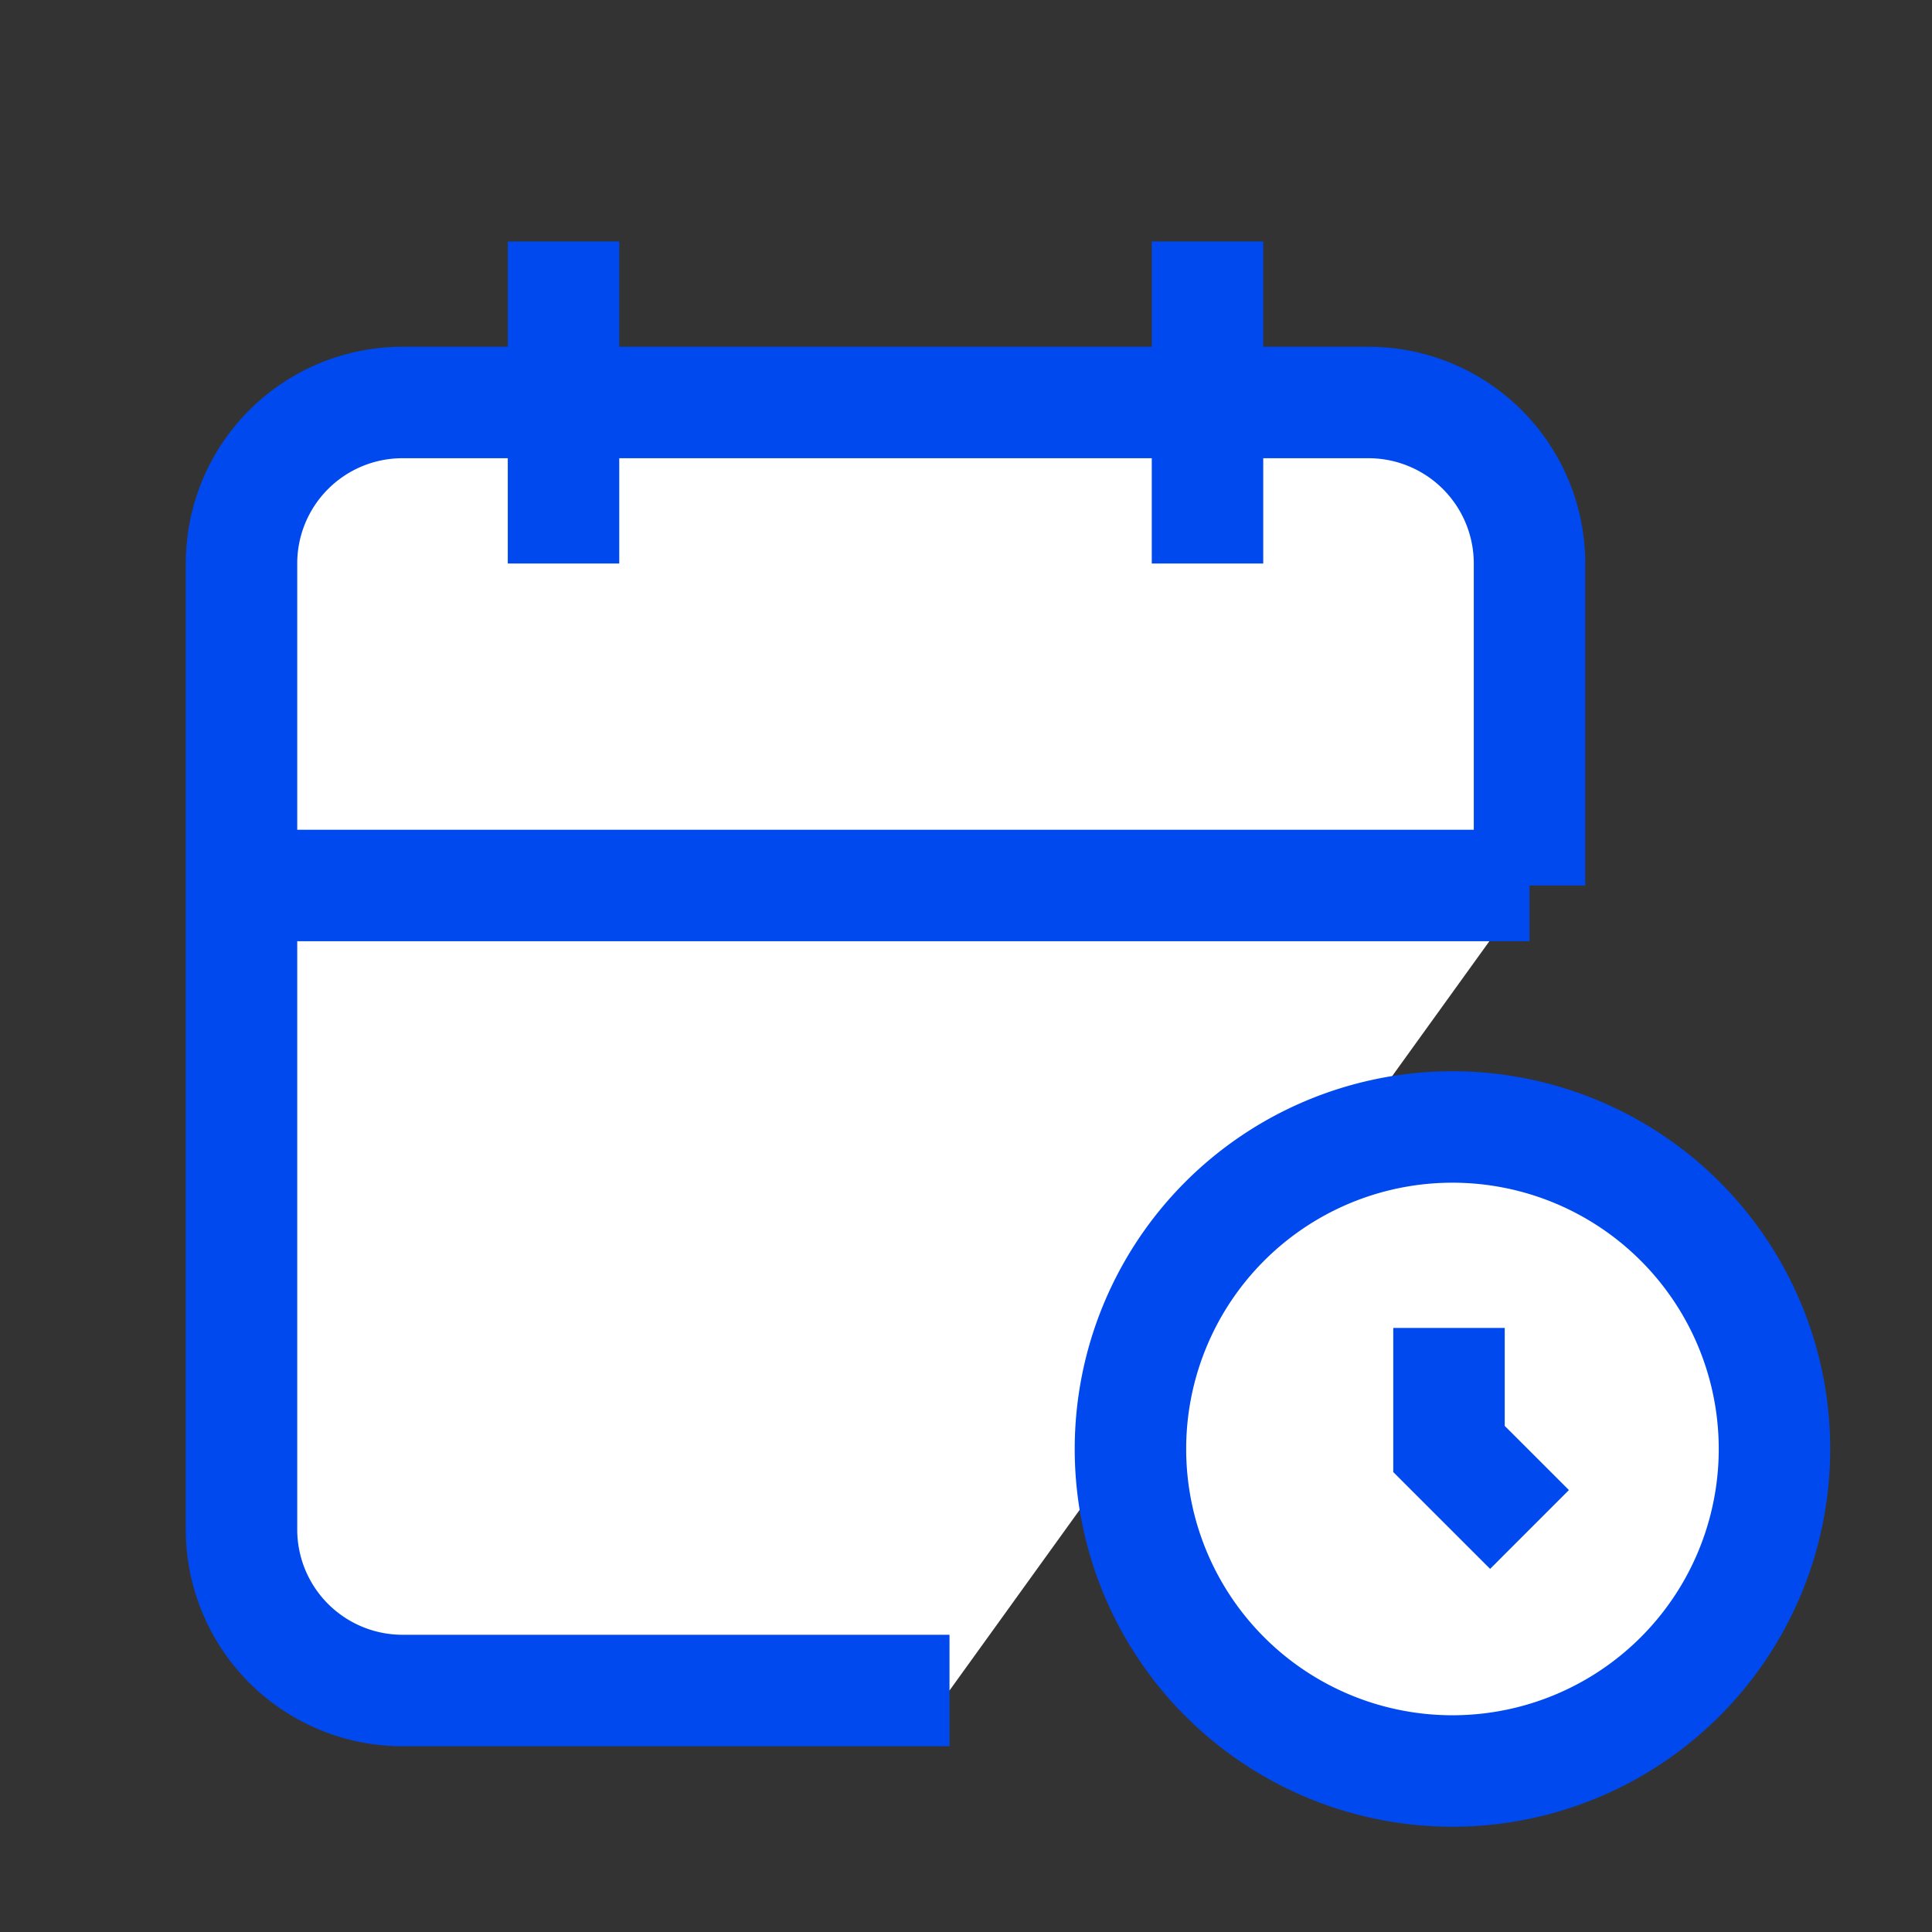 <svg style="stroke: #0049ef;" width="52" height="52" xmlns="http://www.w3.org/2000/svg" fill="#fff" viewBox="0 0 52 52">
    <rect x="0" y="0" width="52" height="52" fill="#333333" stroke="none"/>
    <path stroke-width="3" d="M25.556 45.5H10.833A4.334 4.334 0 016.5 41.166v-26a4.333 4.333 0 014.333-4.333h26a4.334 4.334 0 014.334 4.333v8.667"></path>
    <path stroke-width="3" d="M39 47.666a8.667 8.667 0 100-17.333 8.667 8.667 0 000 17.333z"></path>
    <path stroke-width="3" d="M32.5 6.5v8.667"></path>
    <path stroke-width="3" d="M15.167 6.5v8.667"></path>
    <path stroke-width="3" d="M6.5 23.833h34.667"></path>
    <path stroke-width="3" d="M39 35.741V39l2.167 2.166"></path>
</svg>